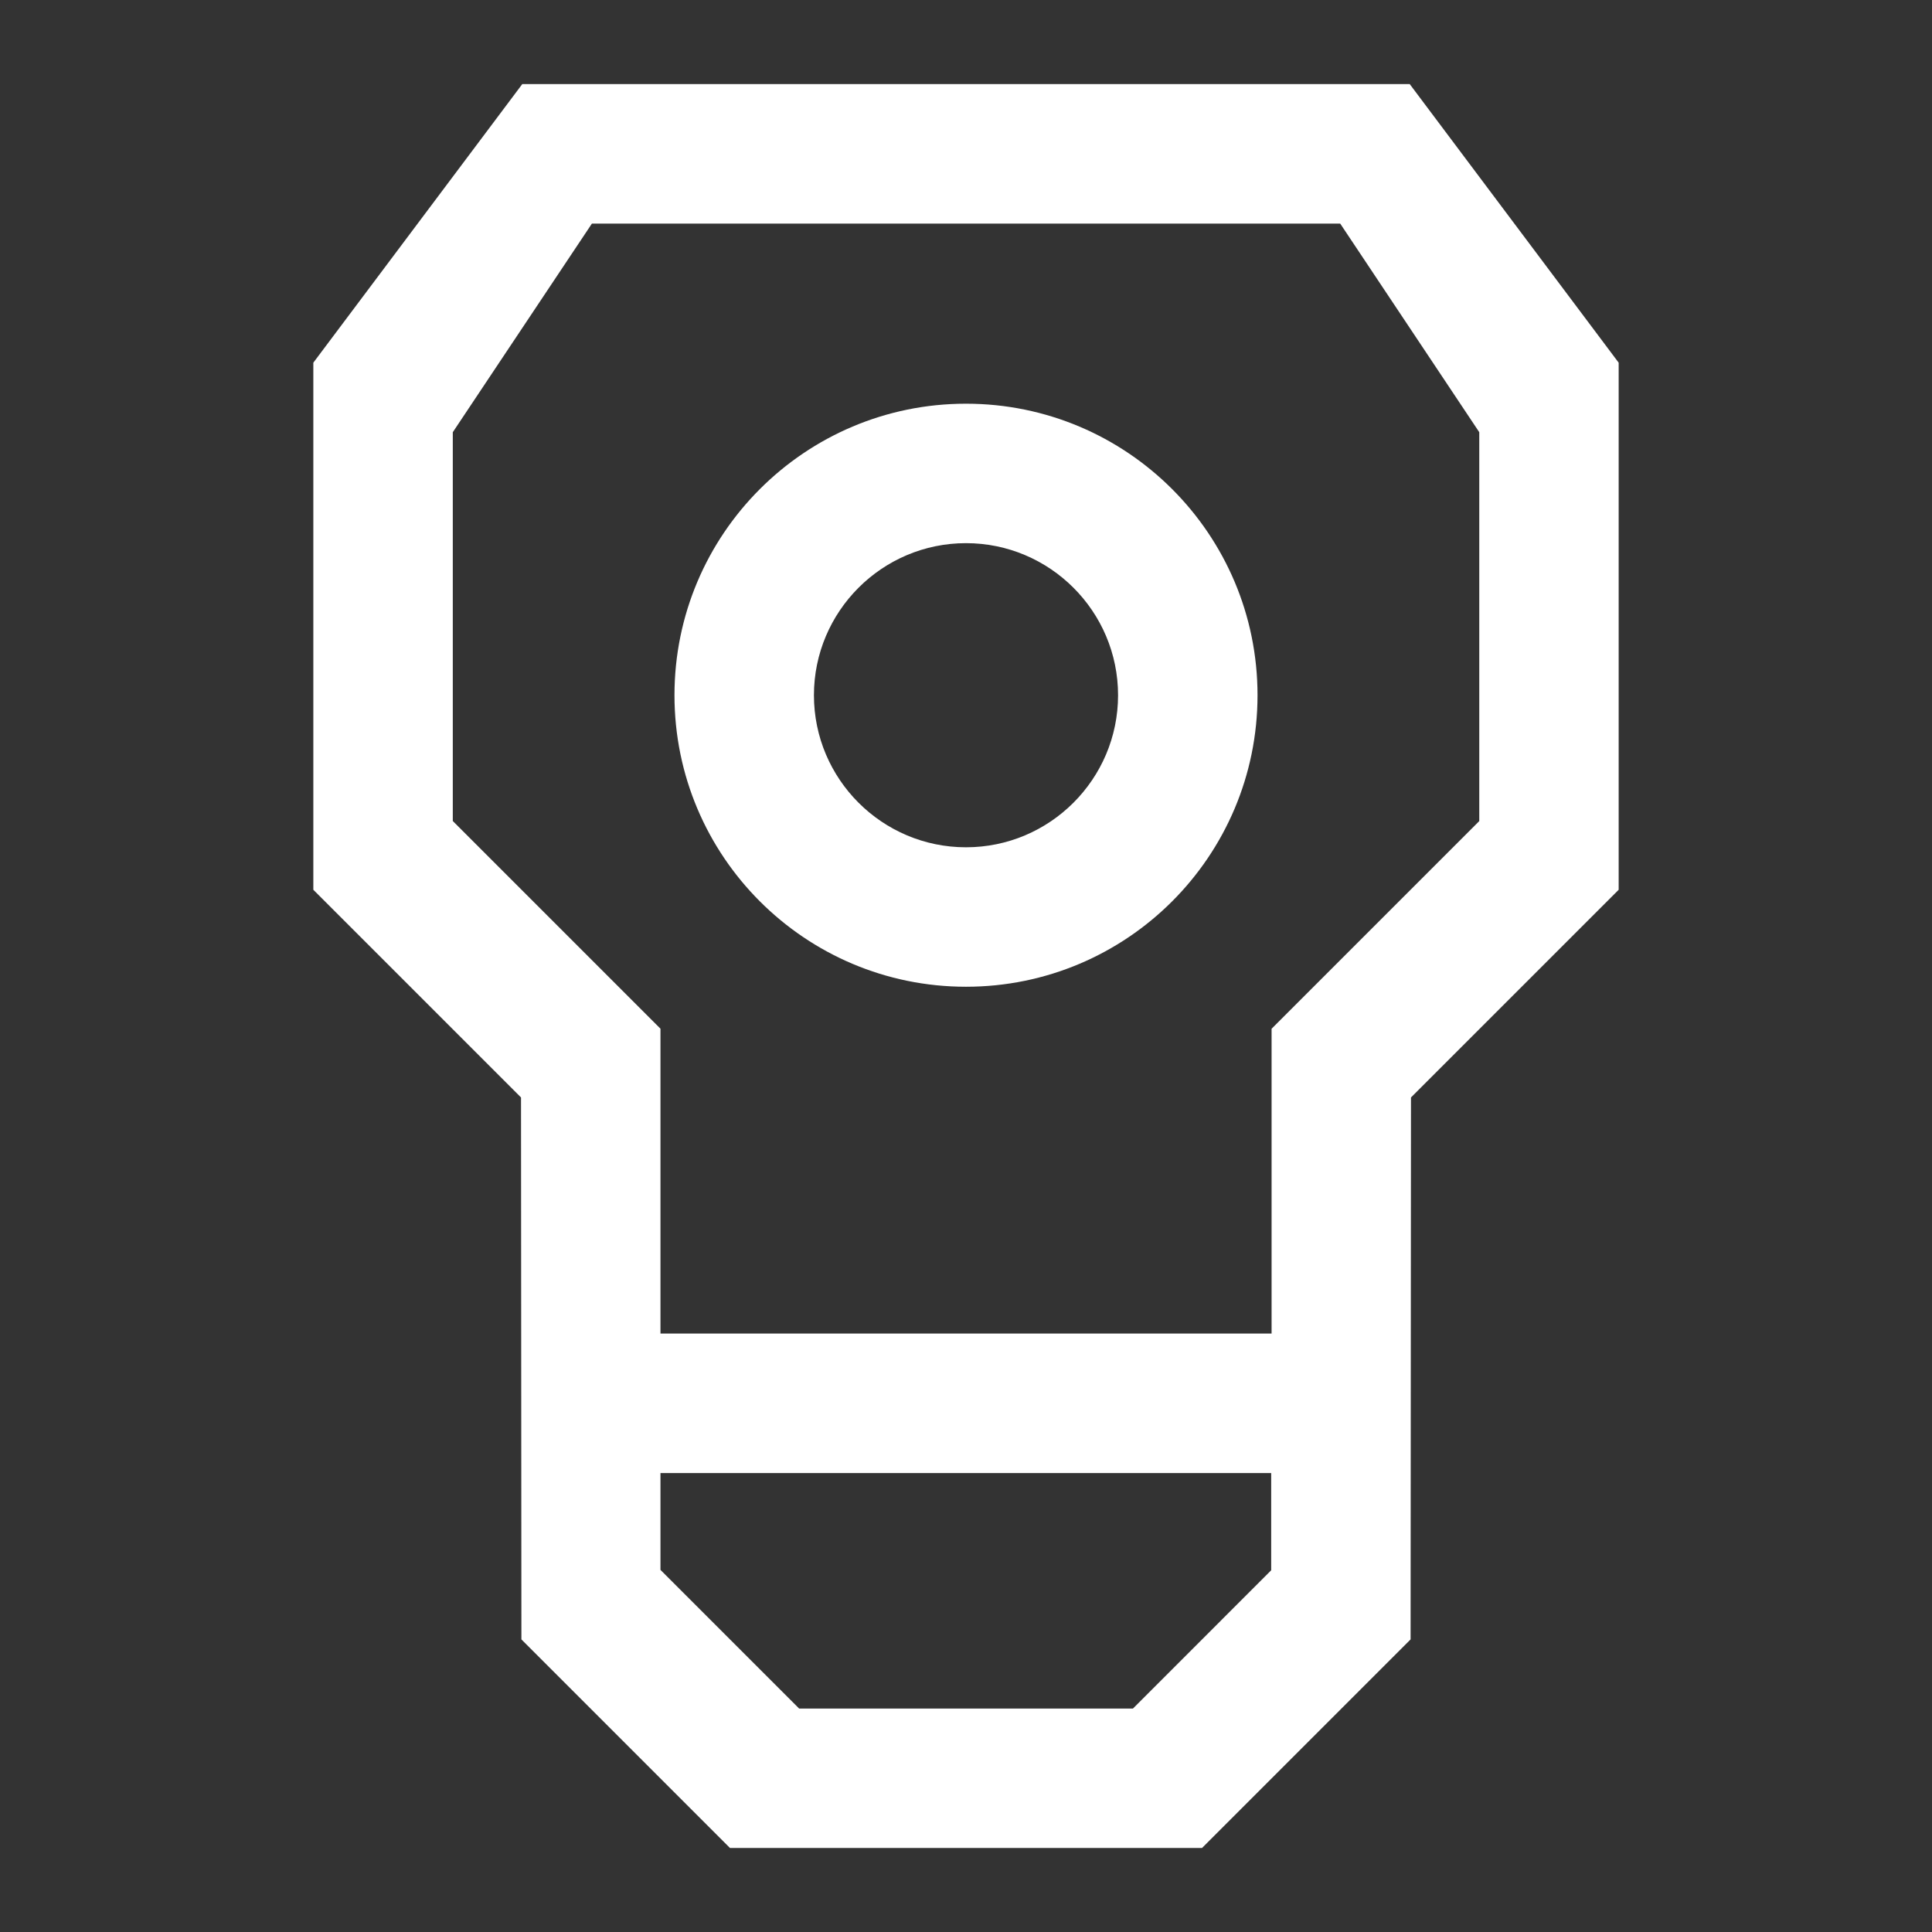 <svg width="500" height="500" viewBox="0 0 500 500" fill="none" xmlns="http://www.w3.org/2000/svg">
<rect x="0" y="0" width="500" height="500" fill="#333333" stroke="none"/>
<path d="M250 140.568C271.698 140.568 289.354 158.224 289.354 179.922C289.354 201.621 271.698 219.277 250 219.277C228.301 219.277 210.645 201.621 210.645 179.922C210.645 158.224 228.301 140.568 250 140.568ZM250 104.477C208.336 104.477 174.554 138.258 174.554 179.922C174.554 221.587 208.336 255.369 250 255.369C291.664 255.369 325.446 221.587 325.446 179.922C325.446 138.258 291.664 104.477 250 104.477Z" fill="white"/>
<path d="M135.171 21.754L81.091 93.865V230.277L134.839 284.025L134.94 424.278L188.918 478.256H311.082L365.06 424.278L365.161 284.025L418.909 230.277V93.865L364.829 21.754H135.171ZM329.084 345.122H170.93V266.225L117.183 212.477V111.853L153.188 57.86H346.841L382.832 111.853V212.492L329.084 266.239V345.136V345.122ZM328.983 406.391L293.195 442.179H206.82L170.93 406.29V381.227H328.983V406.405V406.391Z" fill="white"/>
</svg>
